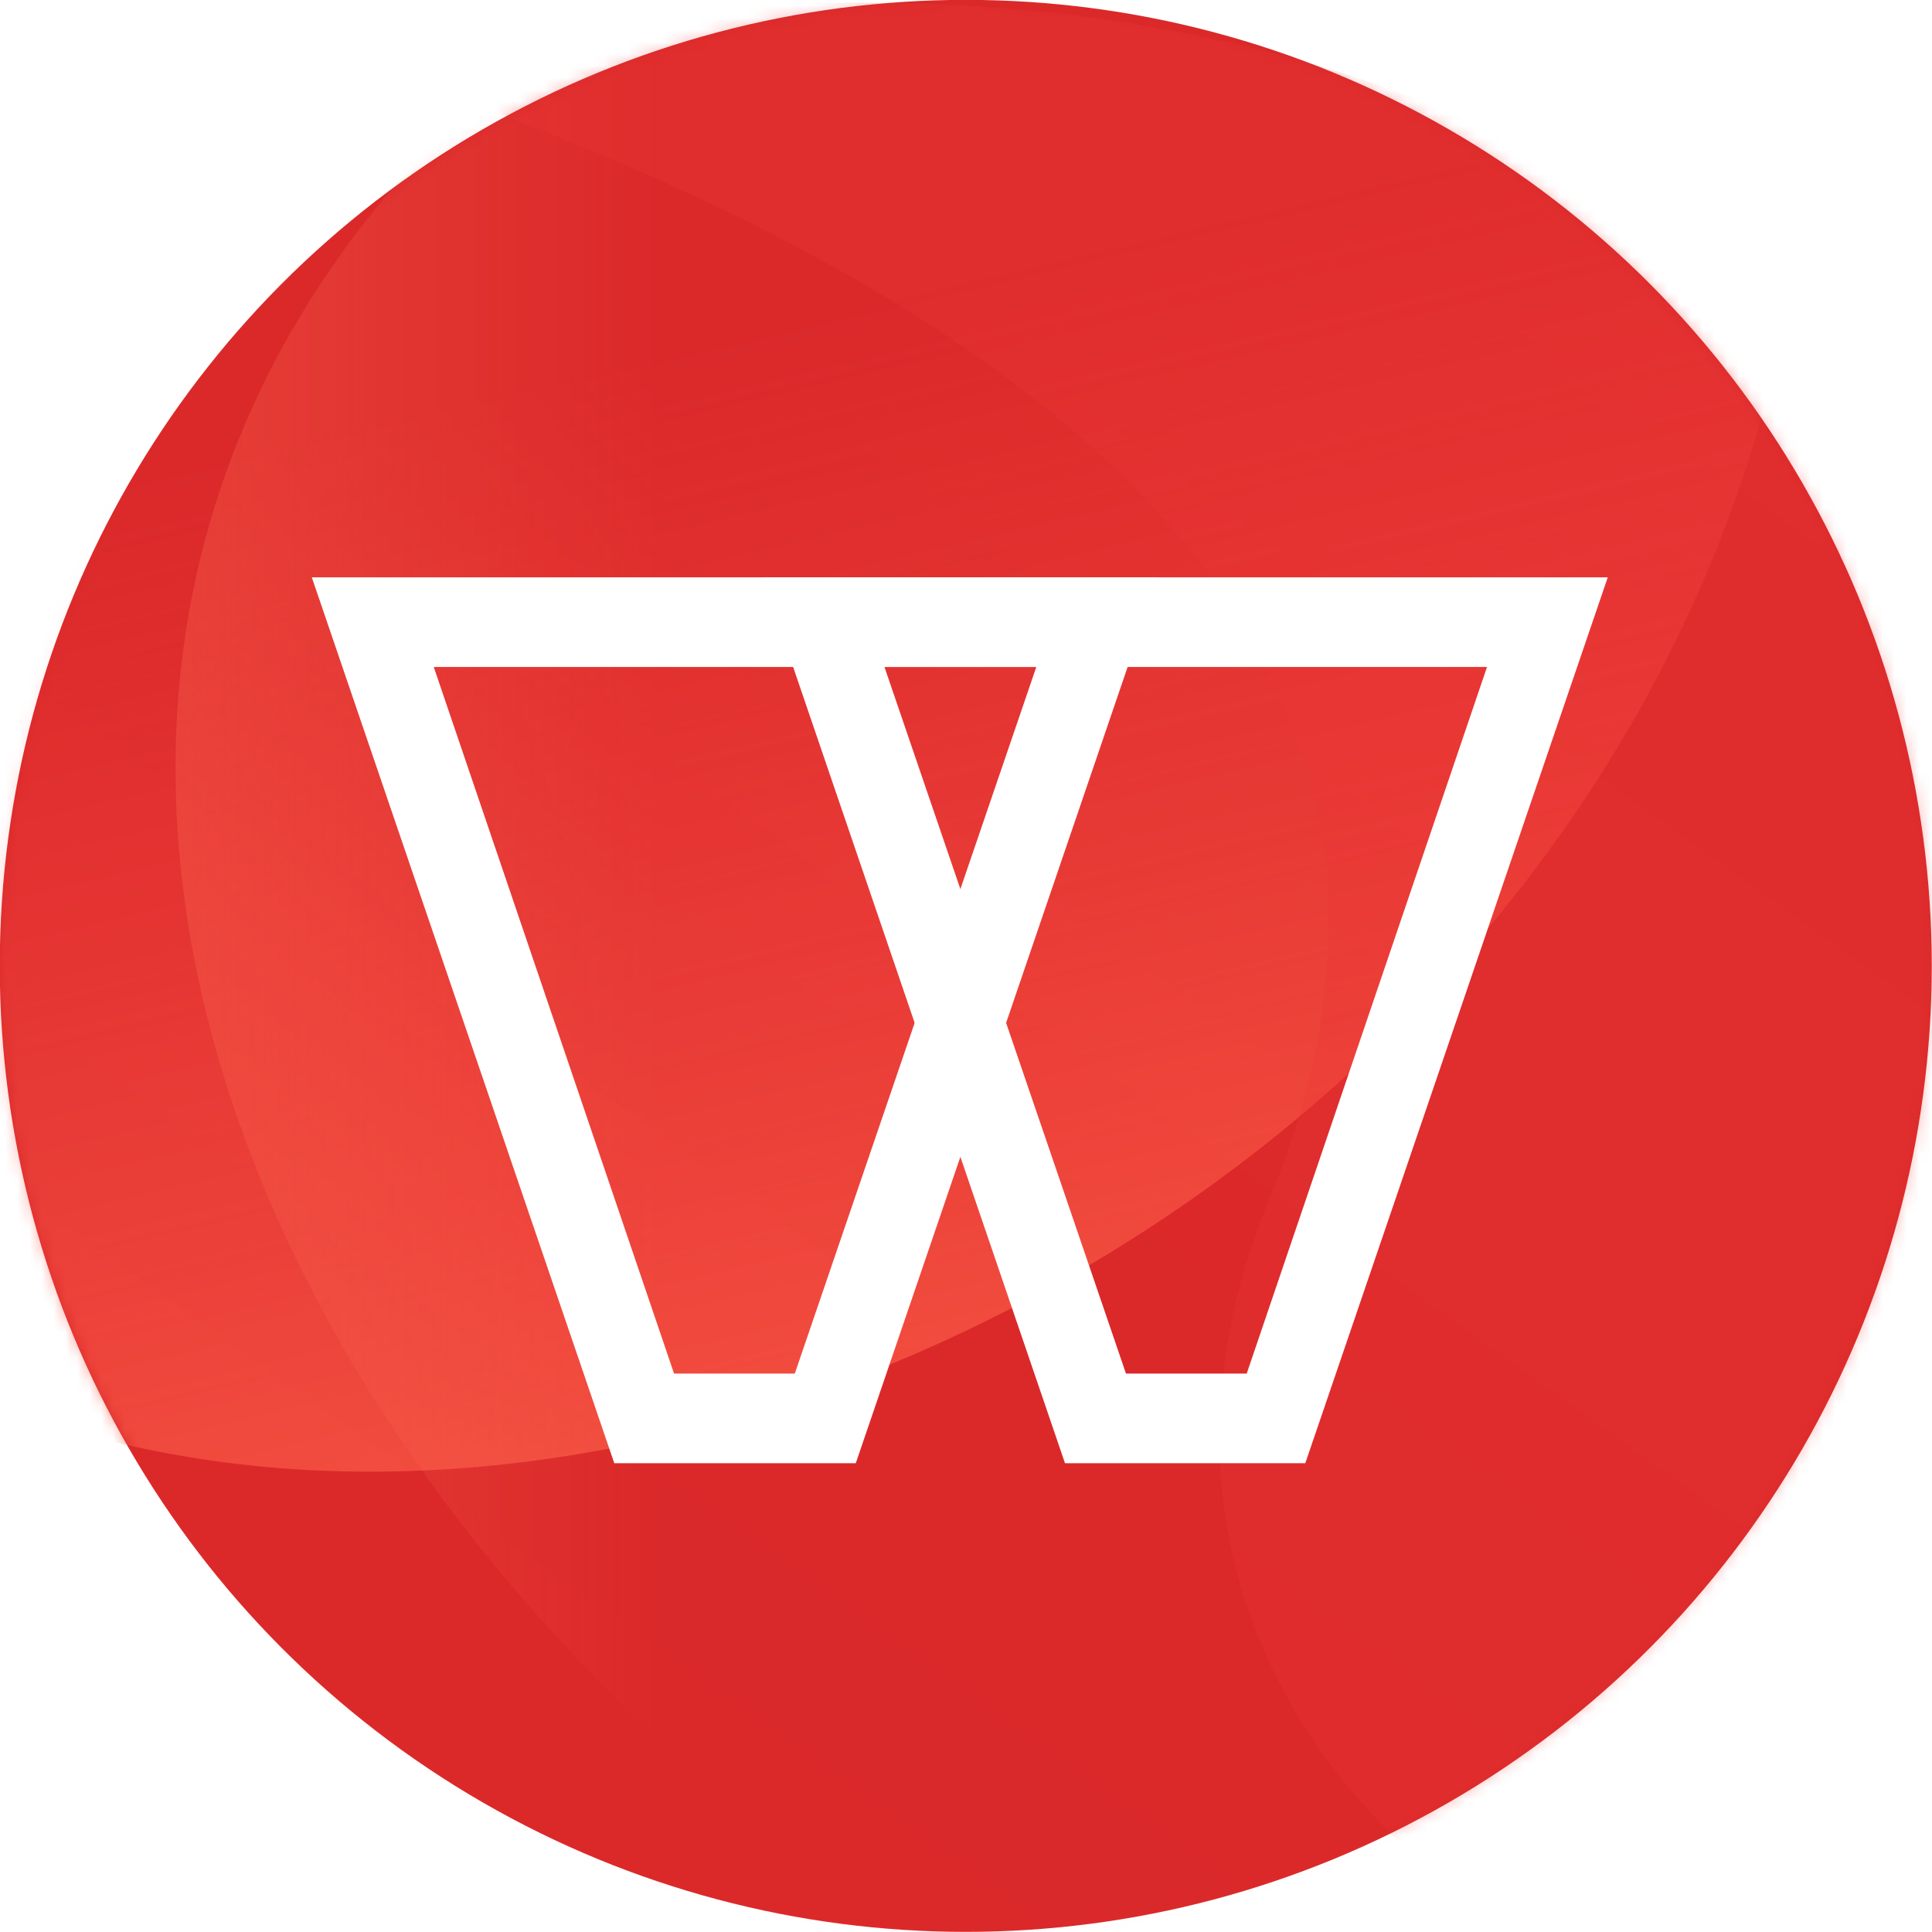 <svg id="eLZI8kGVR3K1" xmlns="http://www.w3.org/2000/svg" xmlns:xlink="http://www.w3.org/1999/xlink" viewBox="0 0 161.6 161.6" shape-rendering="geometricPrecision" text-rendering="geometricPrecision" project-id="3baf1cb05e604affacd53a59ce7bf274" export-id="1d7f895201b74027a5e31b71d49416bd" cached="false">
<style><![CDATA[
#eLZI8kGVR3K5 {animation-name: eLZI8kGVR3K5__m, eLZI8kGVR3K5_c_o;animation-duration: 7142.857ms;animation-fill-mode: forwards;animation-timing-function: linear;animation-direction: normal;animation-iteration-count: infinite;}@keyframes eLZI8kGVR3K5__m { 0% {d: path('M-137.534,51.089Q-26.757,171.503,151.678,114.045C330.112,56.588,88.49,-96.057,-137.534,51.089Z')} 26% {d: path('M-137.534,51.089Q-26.757,171.503,151.678,114.045C330.112,56.588,88.49,-96.057,-137.534,51.089Z')} 77% {d: path('M-99.997,-28.796Q-26.757,171.503,151.678,114.045C330.112,56.588,126.027,-175.942,-99.997,-28.796Z')} 100% {d: path('M-99.997,-28.796Q-26.757,171.503,151.678,114.045C330.112,56.588,126.027,-175.942,-99.997,-28.796Z')}}@keyframes eLZI8kGVR3K5_c_o { 0% {opacity: 0} 22% {opacity: 0} 40% {opacity: 0.69} 63% {opacity: 0.55} 79% {opacity: 0} 100% {opacity: 0}} #eLZI8kGVR3K5_tr {animation: eLZI8kGVR3K5_tr__tr 7142.857ms linear infinite normal forwards}@keyframes eLZI8kGVR3K5_tr__tr { 0% {transform: translate(78.122px,53.594px) rotate(0deg)} 45% {transform: translate(78.122px,53.594px) rotate(90deg)} 100% {transform: translate(78.122px,53.594px) rotate(0deg)}} #eLZI8kGVR3K6 {animation-name: eLZI8kGVR3K6__m, eLZI8kGVR3K6_c_o;animation-duration: 7142.857ms;animation-fill-mode: forwards;animation-timing-function: linear;animation-direction: normal;animation-iteration-count: infinite;}@keyframes eLZI8kGVR3K6__m { 0% {d: path('M19.915,-19.303C-4.019,13.362,28.853,147.255,226.8,67.6C385.544,-10.1,113.262,-181.475,19.915,-19.303Z')} 26% {d: path('M19.915,-19.303C-4.019,13.362,-18.566,210.855,179.381,131.2C338.125,53.5,113.262,-181.475,19.915,-19.303Z')} 44% {d: path('M-105.797,-29.967C-129.731,2.698,62.253,219.818,260.2,140.163C418.944,62.463,-12.45,-192.14,-105.797,-29.967Z')} 100% {d: path('M19.915,-19.303C-4.019,13.362,28.853,147.255,226.8,67.6C385.544,-10.1,113.262,-181.475,19.915,-19.303Z')}}@keyframes eLZI8kGVR3K6_c_o { 0% {opacity: 0} 14% {opacity: 0} 24% {opacity: 1} 48% {opacity: 1} 58% {opacity: 0} 88.8% {opacity: 1} 100% {opacity: 0}} #eLZI8kGVR3K6_to {animation: eLZI8kGVR3K6_to__to 7142.857ms linear infinite normal forwards}@keyframes eLZI8kGVR3K6_to__to { 0% {transform: translate(100.748px,61.31px);animation-timing-function: cubic-bezier(0.42,0,0.58,1)} 13% {transform: translate(100.748px,61.31px);animation-timing-function: cubic-bezier(0.42,0,0.58,1)} 36% {transform: translate(41.748px,61.31px);animation-timing-function: cubic-bezier(0.434,0,0.669,0.66)} 100% {transform: translate(100.748px,61.31px)}} #eLZI8kGVR3K7 {animation-name: eLZI8kGVR3K7__m, eLZI8kGVR3K7_c_o;animation-duration: 7142.857ms;animation-fill-mode: forwards;animation-timing-function: linear;animation-direction: normal;animation-iteration-count: infinite;}@keyframes eLZI8kGVR3K7__m { 0% {d: path('M-43.806,73.697C0,179.903,185.989,101.325,146.185,-33.494C127.694,-108.39,2.354,-45.939,-38.227,4.38C-65.281,37.927,-98.471,37.371,-43.806,73.697Z')} 32% {d: path('M-43.806,73.697C0,179.903,8.417,34.445,293.1,43.558C274.609,-31.338,2.354,-45.939,-38.227,4.38C-65.281,37.927,-98.471,37.371,-43.806,73.697Z')} 43% {d: path('M-43.806,73.697C0,179.903,8.417,34.445,293.1,43.558C274.609,-31.338,2.354,-45.939,-38.227,4.38C-65.281,37.927,-98.471,37.371,-43.806,73.697Z')} 53% {d: path('M-125.447,31.969C-212.06,145.932,206.104,189.519,166.3,54.7C147.809,-20.197,2.354,-45.939,-38.227,4.38C-65.281,37.927,-180.113,-4.357,-125.447,31.969Z')} 100% {d: path('M-43.806,73.697C0,179.903,185.989,101.325,146.185,-33.494C127.694,-108.39,2.354,-45.939,-38.227,4.38C-65.281,37.927,-98.471,37.371,-43.806,73.697Z')}}@keyframes eLZI8kGVR3K7_c_o { 0% {opacity: 1} 28% {opacity: 1} 32% {opacity: 0} 53% {opacity: 0} 63% {opacity: 1} 100% {opacity: 1}} #eLZI8kGVR3K8 {animation-name: eLZI8kGVR3K8__m, eLZI8kGVR3K8_c_o;animation-duration: 7142.857ms;animation-fill-mode: forwards;animation-timing-function: linear;animation-direction: normal;animation-iteration-count: infinite;}@keyframes eLZI8kGVR3K8__m { 0% {d: path('M-90.196,88.281C87.741,28.541,216.138,-17.543,202.497,88.281C169.181,267.675,-268.133,148.02,-90.196,88.281Z');animation-timing-function: cubic-bezier(0.815,0.385,0.15,0.86)} 36% {d: path('M72.299,-63.703C145.022,-0.245,214.366,97.56,200.726,203.384C167.41,382.777,-105.638,-3.963,72.299,-63.703Z');animation-timing-function: cubic-bezier(0.815,0.385,0.15,0.86)} 100% {d: path('M-90.196,88.281C87.741,28.541,216.138,-17.543,202.497,88.281C169.181,267.675,-268.133,148.02,-90.196,88.281Z')}}@keyframes eLZI8kGVR3K8_c_o { 0% {opacity: 0.2} 12% {opacity: 0.17} 34% {opacity: 0.37} 45% {opacity: 0.68} 100% {opacity: 0.2}} #eLZI8kGVR3K8_tr {animation: eLZI8kGVR3K8_tr__tr 7142.857ms linear infinite normal forwards}@keyframes eLZI8kGVR3K8_tr__tr { 0% {transform: translate(99.15px,64.65px) rotate(0deg)} 55% {transform: translate(99.15px,64.65px) rotate(180deg)} 100% {transform: translate(99.15px,64.65px) rotate(360deg)}} #eLZI8kGVR3K9 {animation-name: eLZI8kGVR3K9__m, eLZI8kGVR3K9_c_o;animation-duration: 7142.857ms;animation-fill-mode: forwards;animation-timing-function: linear;animation-direction: normal;animation-iteration-count: infinite;}@keyframes eLZI8kGVR3K9__m { 0% {d: path('M210.668,61.486C191.941,19.831,174.896,-75.6,89.384,-27.043C-63.655,32.181,52.749,201.814,155.349,185.909C205.512,174.405,229.396,103.141,210.668,61.486Z')} 32% {d: path('M210.668,61.486C191.941,19.831,155.954,-78.225,70.443,-29.667C-42.254,182.43,87.004,247.241,197.973,139.903C248.136,128.399,229.396,103.141,210.668,61.486Z')} 100% {d: path('M210.668,61.486C191.941,19.831,174.896,-75.6,89.384,-27.043C-63.655,32.181,52.749,201.814,155.349,185.909C205.512,174.405,229.396,103.141,210.668,61.486Z')}}@keyframes eLZI8kGVR3K9_c_o { 0% {opacity: 1} 23% {opacity: 0.66} 42% {opacity: 0.25} 64% {opacity: 0.13} 75% {opacity: 0.38} 100% {opacity: 1}} #eLZI8kGVR3K9_tr {animation: eLZI8kGVR3K9_tr__tr 7142.857ms linear infinite normal forwards}@keyframes eLZI8kGVR3K9_tr__tr { 0% {transform: translate(123.31px,76.058px) rotate(0deg)} 68% {transform: translate(123.31px,76.058px) rotate(-75deg)} 100% {transform: translate(123.31px,76.058px) rotate(0deg)}} #eLZI8kGVR3K10 {animation-name: eLZI8kGVR3K10__m, eLZI8kGVR3K10_c_o;animation-duration: 7142.857ms;animation-fill-mode: forwards;animation-timing-function: linear;animation-direction: normal;animation-iteration-count: infinite;}@keyframes eLZI8kGVR3K10__m { 0% {d: path('M33.7,-6.352Q127.478,27.802,104.3,88.752C81.122,149.701,169.893,186.6,182.347,132.3C194.8,78,157.829,-36.624,33.7,-6.352Z')} 53% {d: path('M90.146,-12.384Q-25.951,161.175,69.584,118.084C165.12,74.993,169.893,186.6,182.347,132.3C194.8,78,214.275,-42.655,90.146,-12.384Z')} 100% {d: path('M33.7,-6.352Q127.478,27.802,104.3,88.752C81.122,149.701,169.893,186.6,182.347,132.3C194.8,78,157.829,-36.624,33.7,-6.352Z')}}@keyframes eLZI8kGVR3K10_c_o { 0% {opacity: 0.55} 22% {opacity: 0.43} 32% {opacity: 0.373} 38% {opacity: 0.25} 57% {opacity: 0.13} 66% {opacity: 0.38} 100% {opacity: 0.55}} #eLZI8kGVR3K10_tr {animation: eLZI8kGVR3K10_tr__tr 7142.857ms linear infinite normal forwards}@keyframes eLZI8kGVR3K10_tr__tr { 0% {transform: translate(80.8px,85.35px) rotate(0deg)} 55% {transform: translate(80.8px,85.35px) rotate(180deg)} 100% {transform: translate(80.8px,85.35px) rotate(360deg)}} #eLZI8kGVR3K11 {animation-name: eLZI8kGVR3K11__m, eLZI8kGVR3K11_c_o;animation-duration: 7142.857ms;animation-fill-mode: forwards;animation-timing-function: linear;animation-direction: normal;animation-iteration-count: infinite;}@keyframes eLZI8kGVR3K11__m { 0% {d: path('M254.8,173.794Q149.418,66.213,74,81.867C-1.418,97.521,-48.752,128.565,-61.073,74C-73.393,19.435,1.925,52.046,80.8,54.7C159.675,57.354,266.3,-27.814,266.3,72.2Q266.3,172.214,254.8,173.794Z')} 33% {d: path('M254.8,173.794Q254.01,105.45,194.1,85.35C134.19,65.25,-48.752,128.565,-61.073,74C-73.393,19.435,-95.329,73.646,-16.454,76.3C130,81.867,266.3,-27.814,266.3,72.2Q266.3,172.214,254.8,173.794Z')} 100% {d: path('M254.8,173.794Q149.418,66.213,74,81.867C-1.418,97.521,-48.752,128.565,-61.073,74C-73.393,19.435,1.925,52.046,80.8,54.7C159.675,57.354,266.3,-27.814,266.3,72.2Q266.3,172.214,254.8,173.794Z')}}@keyframes eLZI8kGVR3K11_c_o { 0% {opacity: 0} 6% {opacity: 0} 14% {opacity: 1} 33% {opacity: 0.2} 64% {opacity: 0} 100% {opacity: 0}} #eLZI8kGVR3K11_tr {animation: eLZI8kGVR3K11_tr__tr 7142.857ms linear infinite normal forwards}@keyframes eLZI8kGVR3K11_tr__tr { 0% {transform: translate(68.347px,69.915px) rotate(0deg)} 52% {transform: translate(68.347px,69.915px) rotate(34deg)} 100% {transform: translate(68.347px,69.915px) rotate(0deg)}} #eLZI8kGVR3K12 {animation-name: eLZI8kGVR3K12__m, eLZI8kGVR3K12_c_o;animation-duration: 7142.857ms;animation-fill-mode: forwards;animation-timing-function: linear;animation-direction: normal;animation-iteration-count: infinite;}@keyframes eLZI8kGVR3K12__m { 0% {d: path('M32.718,35.789Q97.663,121.416,-48.42,115.3C-120.082,112.3,-134.179,59.572,-114.113,23.079C-93.275,-14.818,-35.594,-35.206,32.718,35.789Z')} 14% {d: path('M32.718,35.789Q97.663,121.416,-48.42,115.3C-120.082,112.3,-134.179,59.572,-114.113,23.079C-93.275,-14.818,-35.594,-35.206,32.718,35.789Z')} 66% {d: path('M82.34,-44.594Q232.823,96.52,86.74,90.403C-21.263,102.094,114.072,81.101,-30.86,37.216C-175.792,-6.668,-139.229,-45.175,82.34,-44.594Z')} 100% {d: path('M82.34,-44.594Q232.823,96.52,86.74,90.403C-21.263,102.094,114.072,81.101,-30.86,37.216C-175.792,-6.668,-139.229,-45.175,82.34,-44.594Z')}}@keyframes eLZI8kGVR3K12_c_o { 0% {opacity: 0} 14% {opacity: 0} 22% {opacity: 0.6} 27% {opacity: 0.7} 57% {opacity: 0.61} 66% {opacity: 0} 100% {opacity: 0}} #eLZI8kGVR3K12_tr {animation: eLZI8kGVR3K12_tr__tr 7142.857ms linear infinite normal forwards}@keyframes eLZI8kGVR3K12_tr__tr { 0% {transform: translate(61.5px,129.162px) rotate(0deg)} 14% {transform: translate(61.5px,129.162px) rotate(0deg)} 66% {transform: translate(61.5px,129.162px) rotate(-54deg)} 100% {transform: translate(61.5px,129.162px) rotate(-54deg)}} #eLZI8kGVR3K13 {animation-name: eLZI8kGVR3K13__m, eLZI8kGVR3K13_c_o;animation-duration: 7142.857ms;animation-fill-mode: forwards;animation-timing-function: linear;animation-direction: normal;animation-iteration-count: infinite;}@keyframes eLZI8kGVR3K13__m { 0% {d: path('M-31.632,29.391Q-31.853,80.943,22.847,86.496C77.547,92.05,81.081,44.391,167.281,71.391C253.481,98.391,270.034,36.016,258.394,19.682C246.754,3.349,166.666,9.993,91.365,47.639Q-20.825,105.614,-31.632,29.391Z')} 14% {d: path('M-31.632,29.391Q-152.551,129.096,-34.438,126.363C16.635,125.809,24.399,191.758,231.217,93.03C296.155,113.37,306.727,73.678,289.741,37.971C272.755,2.263,194.592,-6.906,174.883,3.058Q33.685,71.008,-31.632,29.391Z')} 50% {d: path('M-31.632,29.391Q-127.645,119.16,-22.617,118.137C29.205,118.843,116.204,184.405,298.134,111.621C367.458,133.335,639.196,37.57,500.136,-40.123C456.737,-76.486,135.363,-0.751,87.062,89.443Q-48.15,155.334,-31.632,29.391Z')} 100% {d: path('M-31.632,29.391Q-31.853,80.943,22.847,86.496C77.547,92.05,125.2,21.2,211.4,48.2C297.6,75.2,215.152,39.316,215.152,39.316C215.152,39.316,166.666,9.993,91.365,47.639Q-20.825,105.614,-31.632,29.391Z')}}@keyframes eLZI8kGVR3K13_c_o { 0% {opacity: 0} 22% {opacity: 0.44} 77% {opacity: 0.44} 93% {opacity: 0} 100% {opacity: 0}} #eLZI8kGVR3K13_to {animation: eLZI8kGVR3K13_to__to 7142.857ms linear infinite normal forwards}@keyframes eLZI8kGVR3K13_to__to { 0% {transform: translate(-54.297px,62.874px)} 36% {transform: translate(-54.297px,62.874px)} 89% {transform: translate(22.703px,62.874px)} 100% {transform: translate(22.703px,62.874px)}} #eLZI8kGVR3K13_tr {animation: eLZI8kGVR3K13_tr__tr 7142.857ms linear infinite normal forwards}@keyframes eLZI8kGVR3K13_tr__tr { 0% {transform: rotate(45.191deg)} 7% {transform: rotate(45.191deg)} 92% {transform: rotate(90deg)} 100% {transform: rotate(90deg)}}
]]></style>
<defs><filter id="eLZI8kGVR3K5-filter" x="-150%" y="-150%" width="400%" height="400%"><feGaussianBlur id="eLZI8kGVR3K5-filter-blur-0" stdDeviation="0,0" result="result"/></filter><linearGradient id="eLZI8kGVR3K5-fill" x1="0.85" y1="0.18" x2="0.633" y2="0.51" spreadMethod="pad" gradientUnits="objectBoundingBox" gradientTransform="translate(0 0)"><stop id="eLZI8kGVR3K5-fill-0" offset="0%" stop-color="#ff5a5a"/><stop id="eLZI8kGVR3K5-fill-1" offset="32%" stop-color="rgba(255,106,106,0)"/></linearGradient><filter id="eLZI8kGVR3K6-filter" x="-150%" y="-150%" width="400%" height="400%"><feGaussianBlur id="eLZI8kGVR3K6-filter-blur-0" stdDeviation="0,0" result="result"/></filter><linearGradient id="eLZI8kGVR3K6-fill" x1="0.306" y1="0.909" x2="0.428" y2="0.618" spreadMethod="pad" gradientUnits="objectBoundingBox" gradientTransform="translate(0 0)"><stop id="eLZI8kGVR3K6-fill-0" offset="0%" stop-color="#ff7349"/><stop id="eLZI8kGVR3K6-fill-1" offset="100%" stop-color="rgba(255,115,73,0)"/></linearGradient><linearGradient id="eLZI8kGVR3K7-fill" x1="0.771" y1="0.928" x2="0.658" y2="0.448" spreadMethod="pad" gradientUnits="objectBoundingBox" gradientTransform="translate(0 0)"><stop id="eLZI8kGVR3K7-fill-0" offset="0%" stop-color="#ff714c"/><stop id="eLZI8kGVR3K7-fill-1" offset="100%" stop-color="rgba(255,76,76,0)"/></linearGradient><filter id="eLZI8kGVR3K8-filter" x="-150%" y="-150%" width="400%" height="400%"><feGaussianBlur id="eLZI8kGVR3K8-filter-blur-0" stdDeviation="0,0" result="result"/></filter><linearGradient id="eLZI8kGVR3K8-fill" x1="1.228" y1="0.042" x2="0.462" y2="0.685" spreadMethod="pad" gradientUnits="objectBoundingBox" gradientTransform="translate(0 0)"><stop id="eLZI8kGVR3K8-fill-0" offset="0%" stop-color="#e12f1b"/><stop id="eLZI8kGVR3K8-fill-1" offset="100%" stop-color="rgba(223,18,18,0)"/></linearGradient><filter id="eLZI8kGVR3K9-filter" x="-150%" y="-150%" width="400%" height="400%"><feGaussianBlur id="eLZI8kGVR3K9-filter-blur-0" stdDeviation="0,0" result="result"/></filter><linearGradient id="eLZI8kGVR3K9-fill" x1="0" y1="0.5" x2="1" y2="0.5" spreadMethod="pad" gradientUnits="objectBoundingBox" gradientTransform="translate(0 0)"><stop id="eLZI8kGVR3K9-fill-0" offset="0%" stop-color="#fb6551"/><stop id="eLZI8kGVR3K9-fill-1" offset="41%" stop-color="rgba(255,109,82,0)"/></linearGradient><filter id="eLZI8kGVR3K10-filter" x="-150%" y="-150%" width="400%" height="400%"><feGaussianBlur id="eLZI8kGVR3K10-filter-blur-0" stdDeviation="0,0" result="result"/></filter><filter id="eLZI8kGVR3K11-filter" x="-150%" y="-150%" width="400%" height="400%"><feGaussianBlur id="eLZI8kGVR3K11-filter-blur-0" stdDeviation="0,0" result="result"/></filter><linearGradient id="eLZI8kGVR3K11-fill" x1="0.39" y1="0.284" x2="0.4" y2="0.478" spreadMethod="pad" gradientUnits="objectBoundingBox" gradientTransform="translate(0 0)"><stop id="eLZI8kGVR3K11-fill-0" offset="0%" stop-color="#ff9834"/><stop id="eLZI8kGVR3K11-fill-1" offset="100%" stop-color="rgba(255,118,56,0)"/></linearGradient><filter id="eLZI8kGVR3K12-filter" x="-150%" y="-150%" width="400%" height="400%"><feGaussianBlur id="eLZI8kGVR3K12-filter-blur-0" stdDeviation="0,0" result="result"/></filter><linearGradient id="eLZI8kGVR3K12-fill" x1="0.091" y1="0.21" x2="0.548" y2="0.393" spreadMethod="pad" gradientUnits="objectBoundingBox" gradientTransform="translate(0 0)"><stop id="eLZI8kGVR3K12-fill-0" offset="0%" stop-color="#ffa23f"/><stop id="eLZI8kGVR3K12-fill-1" offset="100%" stop-color="rgba(255,162,63,0)"/></linearGradient><filter id="eLZI8kGVR3K13-filter" x="-150%" y="-150%" width="400%" height="400%"><feGaussianBlur id="eLZI8kGVR3K13-filter-blur-0" stdDeviation="0,0" result="result"/></filter><linearGradient id="eLZI8kGVR3K13-fill" x1="0.767" y1="-0.015" x2="0.698" y2="0.297" spreadMethod="pad" gradientUnits="objectBoundingBox" gradientTransform="translate(0 0)"><stop id="eLZI8kGVR3K13-fill-0" offset="0%" stop-color="#ffa500"/><stop id="eLZI8kGVR3K13-fill-1" offset="100%" stop-color="rgba(255,202,124,0)"/></linearGradient></defs><g transform="translate(-.02-.011)"><circle r="80.8" transform="translate(80.8 80.8)" fill="#db292a"/><g mask="url(#eLZI8kGVR3K14)"><g id="eLZI8kGVR3K5_tr" transform="translate(78.122,53.594) rotate(0)"><path id="eLZI8kGVR3K5" style="mix-blend-mode:hard-light" d="M-137.534,51.089q110.777,120.414,289.211,62.957C330.112,56.588,88.49,-96.057,-137.534,51.089Z" transform="scale(0.68,0.89) translate(-101.871,-36.813)" opacity="0" filter="url(#eLZI8kGVR3K5-filter)" fill="url(#eLZI8kGVR3K5-fill)" stroke-width="1.007"/></g><g id="eLZI8kGVR3K6_to" transform="translate(100.748,61.31)"><path id="eLZI8kGVR3K6" d="M19.915,-19.303C-4.019,13.362,28.853,147.255,226.8,67.6C385.544,-10.1,113.262,-181.475,19.915,-19.303Z" transform="translate(-100.748,-61.31)" opacity="0" filter="url(#eLZI8kGVR3K6-filter)" fill="url(#eLZI8kGVR3K6-fill)" stroke-width="1.007"/></g><path id="eLZI8kGVR3K7" d="M-43.806,73.697C0,179.903,185.989,101.325,146.185,-33.494C127.694,-108.39,2.354,-45.939,-38.227,4.38c-27.054,33.546-60.244,32.991-5.578,69.317Z" fill="url(#eLZI8kGVR3K7-fill)" stroke-width="1.007"/><g id="eLZI8kGVR3K8_tr" transform="translate(99.15,64.65) rotate(0)"><path id="eLZI8kGVR3K8" d="M-90.196,88.281C87.741,28.541,216.138,-17.543,202.497,88.281c-33.316,179.394-470.63,59.739-292.693 0Z" transform="translate(-99.15,-64.65)" opacity="0.2" filter="url(#eLZI8kGVR3K8-filter)" fill="url(#eLZI8kGVR3K8-fill)" stroke-width="1.007"/></g><g id="eLZI8kGVR3K9_tr" transform="translate(123.31,76.058) rotate(0)"><path id="eLZI8kGVR3K9" d="M210.668,61.486c-18.728-41.655-35.773-137.086-121.284-88.529-153.04,59.223-36.635,228.857,65.965,212.951c50.163-11.504,74.047-82.768,55.319-124.423Z" transform="scale(1.008,0.946) translate(-123.31,-74.705)" filter="url(#eLZI8kGVR3K9-filter)" fill="url(#eLZI8kGVR3K9-fill)" stroke-width="15"/></g><g id="eLZI8kGVR3K10_tr" transform="translate(80.8,85.35) rotate(0)"><path id="eLZI8kGVR3K10" style="mix-blend-mode:lighten" d="M33.7,-6.352q93.778,34.155,70.6,95.104C81.122,149.701,169.893,186.6,182.347,132.3s-24.518-168.924-148.647-138.652Z" transform="skewX(0) skewY(-360) scale(1.081,1) translate(-80.821,-73.756)" opacity="0.55" filter="url(#eLZI8kGVR3K10-filter)" fill="#ec3636" stroke-width="1.007"/></g><g id="eLZI8kGVR3K11_tr" transform="translate(68.347,69.915) rotate(0)"><path id="eLZI8kGVR3K11" style="mix-blend-mode:soft-light" d="M254.8,173.794q-105.382-107.581-180.8-91.927c-75.418,15.654-122.752,46.698-135.073-7.867s62.998-21.954,141.873-19.3s185.5-82.514,185.5,17.5q0,100.014-11.5,101.594Z" transform="translate(-68.347,-69.915)" opacity="0" filter="url(#eLZI8kGVR3K11-filter)" fill="url(#eLZI8kGVR3K11-fill)" stroke-width="1.007"/></g><g id="eLZI8kGVR3K12_tr" transform="translate(61.5,129.162) rotate(0)"><path id="eLZI8kGVR3K12" d="M32.718,35.789Q97.663,121.416,-48.42,115.3c-71.663-3-85.759-55.728-65.693-92.221c20.838-37.897,78.519-58.285,146.831,12.71Z" transform="translate(78.839,-67.88)" opacity="0" filter="url(#eLZI8kGVR3K12-filter)" fill="url(#eLZI8kGVR3K12-fill)" stroke-width="1.007"/></g><g id="eLZI8kGVR3K13_to" transform="translate(-54.297,62.874)"><g id="eLZI8kGVR3K13_tr" transform="rotate(45.191)"><path id="eLZI8kGVR3K13" style="mix-blend-mode:lighten" d="M-31.632,29.391q-.221,51.552,54.479,57.105c54.7,5.553,58.234-42.105,144.434-15.105s102.752-35.375,91.112-51.708-91.728-9.69-167.029,27.957Q-20.825,105.614,-31.632,29.391Z" transform="skewX(46) skewY(-8) translate(-97.963,-59.393)" opacity="0" filter="url(#eLZI8kGVR3K13-filter)" fill="url(#eLZI8kGVR3K13-fill)" stroke-width="19" stroke-miterlimit="1"/></g></g><mask id="eLZI8kGVR3K14" mask-type="alpha" x="-150%" y="-150%" height="400%" width="400%"><circle r="80.8" transform="translate(80.8 80.8)" fill="#fff"/></mask></g><g><path d="M92.3,48.3h-3-55.6-2.4-5.2l25.3,74.1h1.2h6.4h5h6h1.6L96.9,48.3h-4.6ZM66.5,114.9h-10.1L36.3,55.8h50.4L66.5,114.9Z" fill="#fff"/><path d="M130,48.3h-3-55.6-2.4-5.2l25.3,74.1h1.2h6.3h5h6h1.6l25.3-74.1h-4.5Zm-25.7,66.6h-10.1L74,55.8h50.4l-20.1,59.1Z" fill="#fff"/></g></g></svg>
